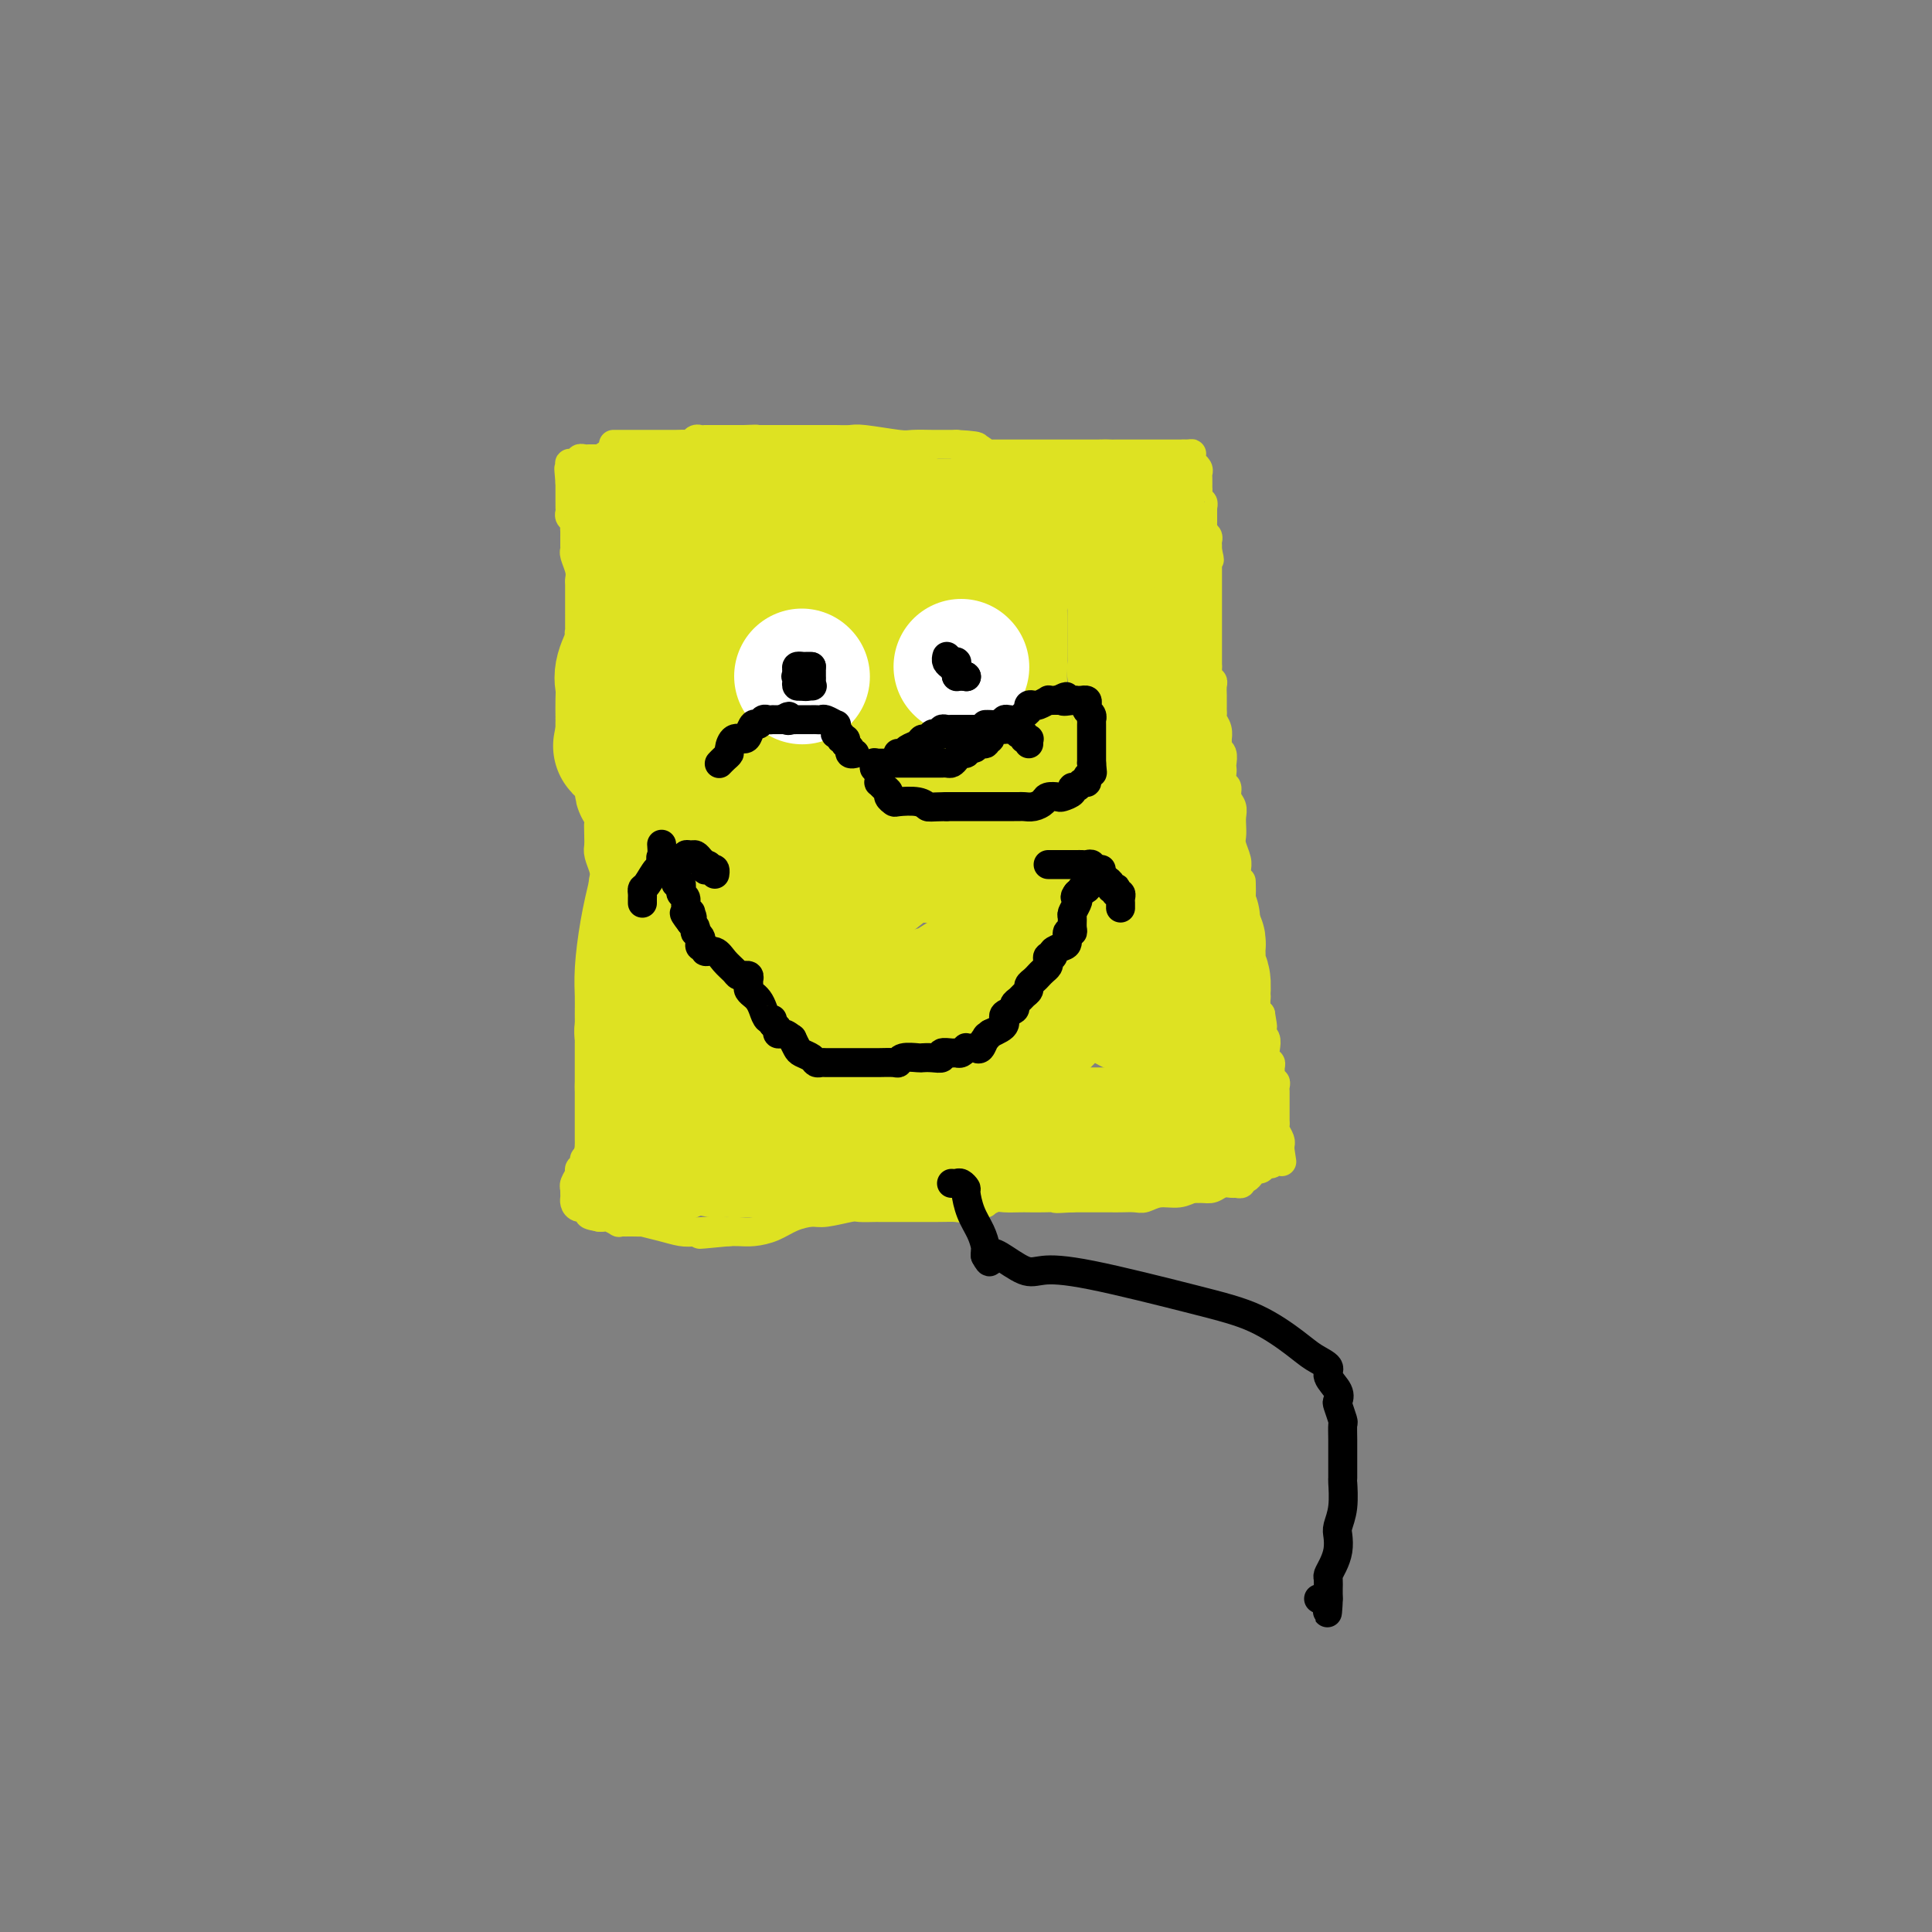 <svg viewBox='0 0 400 400' version='1.1' xmlns='http://www.w3.org/2000/svg' xmlns:xlink='http://www.w3.org/1999/xlink'><rect x="0" y="0" width="400" height="400" fill="#808080" stroke="none"/><g fill='none' stroke='#DEE222' stroke-width='6' stroke-linecap='round' stroke-linejoin='round'><path d='M127,92c0.514,-0.000 1.028,-0.000 2,0c0.972,0.000 2.404,0.000 3,0c0.596,-0.000 0.358,-0.000 1,0c0.642,0.000 2.164,0.000 3,0c0.836,-0.000 0.987,-0.000 1,0c0.013,0.000 -0.113,0.001 0,0c0.113,-0.001 0.464,-0.004 1,0c0.536,0.004 1.257,0.015 2,0c0.743,-0.015 1.510,-0.057 2,0c0.490,0.057 0.705,0.211 1,0c0.295,-0.211 0.671,-0.789 1,-1c0.329,-0.211 0.612,-0.057 1,0c0.388,0.057 0.881,0.015 1,0c0.119,-0.015 -0.136,-0.004 0,0c0.136,0.004 0.663,0.001 1,0c0.337,-0.001 0.486,-0.000 1,0c0.514,0.000 1.395,0.000 2,0c0.605,-0.000 0.936,-0.000 1,0c0.064,0.000 -0.137,0.000 0,0c0.137,-0.000 0.614,-0.000 1,0c0.386,0.000 0.682,0.000 1,0c0.318,-0.000 0.659,-0.000 1,0'/><path d='M154,91c4.428,-0.155 2.000,-0.041 1,0c-1.000,0.041 -0.570,0.011 0,0c0.570,-0.011 1.279,-0.003 2,0c0.721,0.003 1.454,0.001 2,0c0.546,-0.001 0.907,-0.000 1,0c0.093,0.000 -0.081,0.000 0,0c0.081,-0.000 0.417,-0.000 1,0c0.583,0.000 1.413,0.000 2,0c0.587,-0.000 0.931,-0.000 1,0c0.069,0.000 -0.136,-0.000 0,0c0.136,0.000 0.614,0.000 1,0c0.386,-0.000 0.681,-0.000 1,0c0.319,0.000 0.662,0.000 1,0c0.338,-0.000 0.670,-0.000 1,0c0.330,0.000 0.659,0.000 1,0c0.341,-0.000 0.695,-0.001 1,0c0.305,0.001 0.561,0.004 1,0c0.439,-0.004 1.060,-0.015 2,0c0.940,0.015 2.200,0.057 3,0c0.800,-0.057 1.142,-0.211 3,0c1.858,0.211 5.233,0.789 7,1c1.767,0.211 1.926,0.057 3,0c1.074,-0.057 3.064,-0.015 4,0c0.936,0.015 0.818,0.004 1,0c0.182,-0.004 0.664,-0.001 1,0c0.336,0.001 0.524,0.000 1,0c0.476,-0.000 1.238,-0.000 2,0'/><path d='M198,92c7.273,0.381 3.454,0.833 2,1c-1.454,0.167 -0.543,0.048 0,0c0.543,-0.048 0.719,-0.027 1,0c0.281,0.027 0.667,0.060 1,0c0.333,-0.060 0.614,-0.212 1,0c0.386,0.212 0.877,0.789 1,1c0.123,0.211 -0.121,0.057 0,0c0.121,-0.057 0.606,-0.015 1,0c0.394,0.015 0.697,0.004 1,0c0.303,-0.004 0.606,-0.001 1,0c0.394,0.001 0.878,0.000 1,0c0.122,-0.000 -0.118,-0.000 0,0c0.118,0.000 0.594,0.000 1,0c0.406,-0.000 0.743,-0.000 1,0c0.257,0.000 0.436,0.000 1,0c0.564,-0.000 1.513,-0.000 2,0c0.487,0.000 0.512,0.000 1,0c0.488,-0.000 1.440,-0.000 2,0c0.560,0.000 0.727,0.000 1,0c0.273,-0.000 0.652,-0.000 1,0c0.348,0.000 0.666,0.000 1,0c0.334,-0.000 0.684,-0.000 1,0c0.316,0.000 0.599,0.000 1,0c0.401,-0.000 0.919,-0.000 1,0c0.081,0.000 -0.277,0.000 0,0c0.277,-0.000 1.188,-0.000 2,0c0.812,0.000 1.526,0.000 2,0c0.474,-0.000 0.707,-0.000 1,0c0.293,0.000 0.647,0.000 1,0'/><path d='M228,94c4.825,0.309 1.888,0.083 1,0c-0.888,-0.083 0.272,-0.022 1,0c0.728,0.022 1.022,0.006 1,0c-0.022,-0.006 -0.361,-0.002 0,0c0.361,0.002 1.420,0.000 2,0c0.580,-0.000 0.680,-0.000 1,0c0.320,0.000 0.859,0.000 1,0c0.141,-0.000 -0.117,-0.000 0,0c0.117,0.000 0.610,0.000 1,0c0.390,-0.000 0.678,-0.000 1,0c0.322,0.000 0.678,0.000 1,0c0.322,-0.000 0.611,-0.000 1,0c0.389,0.000 0.877,0.000 1,0c0.123,-0.000 -0.121,-0.000 0,0c0.121,0.000 0.606,0.000 1,0c0.394,-0.000 0.697,-0.000 1,0c0.303,0.000 0.607,0.000 1,0c0.393,-0.000 0.875,-0.000 1,0c0.125,0.000 -0.107,0.000 0,0c0.107,-0.000 0.554,-0.000 1,0'/><path d='M245,94c2.874,-0.044 1.558,-0.152 1,0c-0.558,0.152 -0.360,0.566 0,1c0.360,0.434 0.881,0.889 1,1c0.119,0.111 -0.164,-0.120 0,0c0.164,0.120 0.776,0.592 1,1c0.224,0.408 0.060,0.752 0,1c-0.060,0.248 -0.017,0.400 0,1c0.017,0.600 0.008,1.648 0,2c-0.008,0.352 -0.016,0.008 0,0c0.016,-0.008 0.057,0.322 0,1c-0.057,0.678 -0.211,1.705 0,2c0.211,0.295 0.789,-0.143 1,0c0.211,0.143 0.057,0.865 0,1c-0.057,0.135 -0.015,-0.319 0,0c0.015,0.319 0.003,1.409 0,2c-0.003,0.591 0.003,0.683 0,1c-0.003,0.317 -0.015,0.858 0,1c0.015,0.142 0.057,-0.117 0,0c-0.057,0.117 -0.211,0.609 0,1c0.211,0.391 0.789,0.679 1,1c0.211,0.321 0.057,0.674 0,1c-0.057,0.326 -0.015,0.626 0,1c0.015,0.374 0.004,0.821 0,1c-0.004,0.179 -0.002,0.089 0,0'/><path d='M250,114c0.774,3.271 0.207,1.450 0,1c-0.207,-0.450 -0.056,0.471 0,1c0.056,0.529 0.015,0.667 0,1c-0.015,0.333 -0.004,0.863 0,1c0.004,0.137 0.001,-0.118 0,0c-0.001,0.118 -0.000,0.609 0,1c0.000,0.391 0.000,0.682 0,1c-0.000,0.318 -0.000,0.663 0,1c0.000,0.337 0.000,0.667 0,1c-0.000,0.333 -0.000,0.667 0,1c0.000,0.333 0.000,0.663 0,1c-0.000,0.337 -0.000,0.682 0,1c0.000,0.318 0.000,0.610 0,1c-0.000,0.390 -0.000,0.878 0,1c0.000,0.122 0.000,-0.121 0,0c-0.000,0.121 -0.000,0.606 0,1c0.000,0.394 0.000,0.697 0,1c-0.000,0.303 -0.000,0.606 0,1c0.000,0.394 0.000,0.879 0,1c-0.000,0.121 -0.000,-0.123 0,0c0.000,0.123 0.000,0.611 0,1c-0.000,0.389 -0.000,0.677 0,1c0.000,0.323 0.000,0.680 0,1c-0.000,0.320 -0.000,0.601 0,1c0.000,0.399 -0.000,0.915 0,1c0.000,0.085 0.000,-0.261 0,0c0.000,0.261 0.000,1.131 0,2'/><path d='M250,138c0.016,3.893 0.057,1.624 0,1c-0.057,-0.624 -0.211,0.397 0,1c0.211,0.603 0.789,0.788 1,1c0.211,0.212 0.057,0.452 0,1c-0.057,0.548 -0.015,1.404 0,2c0.015,0.596 0.004,0.933 0,1c-0.004,0.067 -0.002,-0.138 0,0c0.002,0.138 0.004,0.617 0,1c-0.004,0.383 -0.015,0.671 0,1c0.015,0.329 0.057,0.700 0,1c-0.057,0.300 -0.211,0.528 0,1c0.211,0.472 0.788,1.187 1,2c0.212,0.813 0.061,1.722 0,2c-0.061,0.278 -0.030,-0.077 0,0c0.030,0.077 0.061,0.584 0,1c-0.061,0.416 -0.212,0.740 0,1c0.212,0.260 0.788,0.455 1,1c0.212,0.545 0.061,1.441 0,2c-0.061,0.559 -0.031,0.783 0,1c0.031,0.217 0.065,0.428 0,1c-0.065,0.572 -0.228,1.504 0,2c0.228,0.496 0.846,0.555 1,1c0.154,0.445 -0.154,1.274 0,2c0.154,0.726 0.772,1.348 1,2c0.228,0.652 0.065,1.333 0,2c-0.065,0.667 -0.031,1.319 0,2c0.031,0.681 0.061,1.390 0,2c-0.061,0.610 -0.212,1.122 0,2c0.212,0.878 0.788,2.121 1,3c0.212,0.879 0.061,1.394 0,2c-0.061,0.606 -0.030,1.303 0,2'/><path d='M256,182c1.155,6.981 1.041,2.434 1,1c-0.041,-1.434 -0.011,0.246 0,1c0.011,0.754 0.003,0.583 0,1c-0.003,0.417 -0.001,1.421 0,2c0.001,0.579 0.000,0.732 0,1c-0.000,0.268 0.000,0.649 0,1c-0.000,0.351 -0.001,0.670 0,1c0.001,0.330 0.004,0.669 0,1c-0.004,0.331 -0.015,0.653 0,1c0.015,0.347 0.057,0.719 0,1c-0.057,0.281 -0.211,0.469 0,1c0.211,0.531 0.788,1.403 1,2c0.212,0.597 0.061,0.919 0,1c-0.061,0.081 -0.030,-0.081 0,0c0.030,0.081 0.061,0.403 0,1c-0.061,0.597 -0.212,1.469 0,2c0.212,0.531 0.788,0.720 1,1c0.212,0.280 0.061,0.653 0,1c-0.061,0.347 -0.030,0.670 0,1c0.030,0.330 0.061,0.666 0,1c-0.061,0.334 -0.213,0.667 0,1c0.213,0.333 0.792,0.667 1,1c0.208,0.333 0.045,0.667 0,1c-0.045,0.333 0.026,0.667 0,1c-0.026,0.333 -0.150,0.667 0,1c0.150,0.333 0.575,0.667 1,1'/><path d='M261,210c0.775,4.510 0.211,1.785 0,1c-0.211,-0.785 -0.070,0.370 0,1c0.070,0.630 0.070,0.736 0,1c-0.070,0.264 -0.211,0.687 0,1c0.211,0.313 0.774,0.517 1,1c0.226,0.483 0.113,1.246 0,2c-0.113,0.754 -0.228,1.498 0,2c0.228,0.502 0.797,0.761 1,1c0.203,0.239 0.040,0.459 0,1c-0.040,0.541 0.042,1.402 0,2c-0.042,0.598 -0.207,0.934 0,1c0.207,0.066 0.788,-0.136 1,0c0.212,0.136 0.057,0.610 0,1c-0.057,0.390 -0.015,0.695 0,1c0.015,0.305 0.004,0.610 0,1c-0.004,0.390 -0.001,0.864 0,1c0.001,0.136 0.001,-0.065 0,0c-0.001,0.065 -0.001,0.398 0,1c0.001,0.602 0.004,1.474 0,2c-0.004,0.526 -0.015,0.705 0,1c0.015,0.295 0.057,0.705 0,1c-0.057,0.295 -0.211,0.474 0,1c0.211,0.526 0.789,1.399 1,2c0.211,0.601 0.057,0.931 0,1c-0.057,0.069 -0.016,-0.123 0,0c0.016,0.123 0.008,0.562 0,1'/><path d='M265,238c0.667,4.515 0.333,1.802 0,1c-0.333,-0.802 -0.667,0.306 -1,1c-0.333,0.694 -0.667,0.973 -1,1c-0.333,0.027 -0.666,-0.199 -1,0c-0.334,0.199 -0.667,0.824 -1,1c-0.333,0.176 -0.664,-0.098 -1,0c-0.336,0.098 -0.678,0.566 -1,1c-0.322,0.434 -0.625,0.834 -1,1c-0.375,0.166 -0.821,0.097 -1,0c-0.179,-0.097 -0.093,-0.223 0,0c0.093,0.223 0.191,0.796 0,1c-0.191,0.204 -0.670,0.041 -1,0c-0.330,-0.041 -0.511,0.040 -1,0c-0.489,-0.040 -1.288,-0.203 -2,0c-0.712,0.203 -1.338,0.771 -2,1c-0.662,0.229 -1.361,0.118 -2,0c-0.639,-0.118 -1.220,-0.242 -2,0c-0.780,0.242 -1.760,0.849 -3,1c-1.240,0.151 -2.741,-0.156 -4,0c-1.259,0.156 -2.276,0.774 -3,1c-0.724,0.226 -1.154,0.061 -2,0c-0.846,-0.061 -2.107,-0.016 -3,0c-0.893,0.016 -1.419,0.004 -2,0c-0.581,-0.004 -1.216,-0.001 -2,0c-0.784,0.001 -1.718,0.000 -2,0c-0.282,-0.000 0.089,-0.000 0,0c-0.089,0.000 -0.639,0.000 -1,0c-0.361,-0.000 -0.532,-0.000 -1,0c-0.468,0.000 -1.234,0.000 -2,0'/><path d='M222,248c-5.027,0.309 -3.094,0.083 -3,0c0.094,-0.083 -1.651,-0.023 -3,0c-1.349,0.023 -2.303,0.010 -3,0c-0.697,-0.010 -1.138,-0.016 -2,0c-0.862,0.016 -2.144,0.056 -3,0c-0.856,-0.056 -1.284,-0.207 -2,0c-0.716,0.207 -1.719,0.774 -2,1c-0.281,0.226 0.161,0.113 0,0c-0.161,-0.113 -0.926,-0.226 -2,0c-1.074,0.226 -2.458,0.793 -3,1c-0.542,0.207 -0.243,0.056 -1,0c-0.757,-0.056 -2.570,-0.015 -4,0c-1.430,0.015 -2.477,0.004 -3,0c-0.523,-0.004 -0.520,-0.001 -1,0c-0.480,0.001 -1.442,0.000 -2,0c-0.558,-0.000 -0.713,-0.000 -1,0c-0.287,0.000 -0.705,-0.000 -1,0c-0.295,0.000 -0.468,0.000 -1,0c-0.532,-0.000 -1.424,-0.001 -2,0c-0.576,0.001 -0.836,0.004 -1,0c-0.164,-0.004 -0.230,-0.016 -1,0c-0.770,0.016 -2.243,0.059 -3,0c-0.757,-0.059 -0.799,-0.219 -2,0c-1.201,0.219 -3.560,0.819 -5,1c-1.440,0.181 -1.961,-0.057 -3,0c-1.039,0.057 -2.598,0.407 -4,1c-1.402,0.593 -2.649,1.427 -4,2c-1.351,0.573 -2.805,0.886 -4,1c-1.195,0.114 -2.129,0.031 -3,0c-0.871,-0.031 -1.677,-0.009 -2,0c-0.323,0.009 -0.161,0.004 0,0'/><path d='M151,255c-11.246,1.086 -3.862,0.301 -2,0c1.862,-0.301 -1.797,-0.119 -4,0c-2.203,0.119 -2.951,0.176 -4,0c-1.049,-0.176 -2.400,-0.583 -4,-1c-1.600,-0.417 -3.451,-0.844 -4,-1c-0.549,-0.156 0.202,-0.042 0,0c-0.202,0.042 -1.359,0.012 -2,0c-0.641,-0.012 -0.767,-0.007 -1,0c-0.233,0.007 -0.573,0.016 -1,0c-0.427,-0.016 -0.940,-0.057 -1,0c-0.060,0.057 0.335,0.211 0,0c-0.335,-0.211 -1.398,-0.788 -2,-1c-0.602,-0.212 -0.743,-0.061 -1,0c-0.257,0.061 -0.628,0.030 -1,0'/><path d='M124,252c-4.125,-0.708 -0.937,-0.977 0,-1c0.937,-0.023 -0.376,0.201 -1,0c-0.624,-0.201 -0.560,-0.827 -1,-1c-0.440,-0.173 -1.386,0.107 -2,0c-0.614,-0.107 -0.896,-0.603 -1,-1c-0.104,-0.397 -0.029,-0.697 0,-1c0.029,-0.303 0.012,-0.610 0,-1c-0.012,-0.390 -0.018,-0.864 0,-1c0.018,-0.136 0.061,0.066 0,0c-0.061,-0.066 -0.227,-0.399 0,-1c0.227,-0.601 0.848,-1.469 1,-2c0.152,-0.531 -0.166,-0.725 0,-1c0.166,-0.275 0.814,-0.632 1,-1c0.186,-0.368 -0.090,-0.746 0,-1c0.090,-0.254 0.546,-0.382 1,-1c0.454,-0.618 0.906,-1.725 1,-2c0.094,-0.275 -0.171,0.281 0,0c0.171,-0.281 0.778,-1.399 1,-2c0.222,-0.601 0.060,-0.686 0,-1c-0.060,-0.314 -0.017,-0.857 0,-1c0.017,-0.143 0.008,0.112 0,0c-0.008,-0.112 -0.016,-0.593 0,-1c0.016,-0.407 0.057,-0.742 0,-1c-0.057,-0.258 -0.211,-0.440 0,-1c0.211,-0.560 0.788,-1.497 1,-2c0.212,-0.503 0.061,-0.572 0,-1c-0.061,-0.428 -0.030,-1.214 0,-2'/><path d='M125,225c0.868,-3.423 0.036,-1.482 0,-1c-0.036,0.482 0.722,-0.496 1,-1c0.278,-0.504 0.074,-0.533 0,-1c-0.074,-0.467 -0.020,-1.372 0,-2c0.020,-0.628 0.005,-0.981 0,-1c-0.005,-0.019 -0.001,0.294 0,0c0.001,-0.294 0.000,-1.196 0,-2c-0.000,-0.804 -0.000,-1.510 0,-2c0.000,-0.490 0.000,-0.765 0,-1c-0.000,-0.235 -0.000,-0.430 0,-1c0.000,-0.570 0.000,-1.514 0,-2c-0.000,-0.486 -0.000,-0.515 0,-1c0.000,-0.485 0.000,-1.425 0,-2c-0.000,-0.575 -0.000,-0.785 0,-1c0.000,-0.215 -0.000,-0.437 0,-1c0.000,-0.563 0.000,-1.468 0,-2c-0.000,-0.532 -0.000,-0.692 0,-1c0.000,-0.308 0.000,-0.764 0,-1c-0.000,-0.236 -0.000,-0.251 0,-1c0.000,-0.749 0.000,-2.232 0,-3c-0.000,-0.768 -0.000,-0.820 0,-1c0.000,-0.180 0.001,-0.487 0,-1c-0.001,-0.513 -0.004,-1.233 0,-2c0.004,-0.767 0.015,-1.581 0,-2c-0.015,-0.419 -0.056,-0.443 0,-1c0.056,-0.557 0.207,-1.647 0,-3c-0.207,-1.353 -0.774,-2.967 -1,-4c-0.226,-1.033 -0.112,-1.483 0,-2c0.112,-0.517 0.223,-1.101 0,-2c-0.223,-0.899 -0.778,-2.114 -1,-3c-0.222,-0.886 -0.111,-1.443 0,-2'/><path d='M124,175c-0.155,-7.854 -0.041,-2.490 0,-1c0.041,1.490 0.011,-0.894 0,-2c-0.011,-1.106 -0.002,-0.933 0,-1c0.002,-0.067 -0.003,-0.375 0,-1c0.003,-0.625 0.015,-1.566 0,-2c-0.015,-0.434 -0.055,-0.360 0,-1c0.055,-0.640 0.207,-1.993 0,-3c-0.207,-1.007 -0.773,-1.669 -1,-2c-0.227,-0.331 -0.113,-0.331 0,-1c0.113,-0.669 0.226,-2.007 0,-3c-0.226,-0.993 -0.793,-1.642 -1,-2c-0.207,-0.358 -0.056,-0.424 0,-1c0.056,-0.576 0.015,-1.660 0,-2c-0.015,-0.340 -0.004,0.065 0,0c0.004,-0.065 0.001,-0.598 0,-1c-0.001,-0.402 -0.000,-0.671 0,-1c0.000,-0.329 0.000,-0.718 0,-1c-0.000,-0.282 -0.000,-0.457 0,-1c0.000,-0.543 0.000,-1.455 0,-2c-0.000,-0.545 -0.000,-0.723 0,-1c0.000,-0.277 0.000,-0.651 0,-1c-0.000,-0.349 -0.000,-0.671 0,-1c0.000,-0.329 0.001,-0.666 0,-1c-0.001,-0.334 -0.004,-0.666 0,-1c0.004,-0.334 0.015,-0.672 0,-1c-0.015,-0.328 -0.057,-0.647 0,-1c0.057,-0.353 0.211,-0.741 0,-1c-0.211,-0.259 -0.789,-0.389 -1,-1c-0.211,-0.611 -0.057,-1.703 0,-2c0.057,-0.297 0.016,0.201 0,0c-0.016,-0.201 -0.008,-1.100 0,-2'/><path d='M121,134c-0.480,-6.525 -0.181,-2.339 0,-1c0.181,1.339 0.245,-0.169 0,-1c-0.245,-0.831 -0.798,-0.983 -1,-1c-0.202,-0.017 -0.054,0.102 0,0c0.054,-0.102 0.015,-0.426 0,-1c-0.015,-0.574 -0.004,-1.399 0,-2c0.004,-0.601 0.001,-0.977 0,-1c-0.001,-0.023 -0.001,0.307 0,0c0.001,-0.307 0.001,-1.250 0,-2c-0.001,-0.750 -0.004,-1.307 0,-2c0.004,-0.693 0.015,-1.520 0,-2c-0.015,-0.480 -0.057,-0.611 0,-1c0.057,-0.389 0.211,-1.034 0,-2c-0.211,-0.966 -0.789,-2.251 -1,-3c-0.211,-0.749 -0.057,-0.960 0,-1c0.057,-0.040 0.015,0.091 0,0c-0.015,-0.091 -0.003,-0.406 0,-1c0.003,-0.594 -0.003,-1.469 0,-2c0.003,-0.531 0.015,-0.720 0,-1c-0.015,-0.280 -0.057,-0.652 0,-1c0.057,-0.348 0.211,-0.671 0,-1c-0.211,-0.329 -0.789,-0.664 -1,-1c-0.211,-0.336 -0.057,-0.672 0,-1c0.057,-0.328 0.015,-0.647 0,-1c-0.015,-0.353 -0.004,-0.738 0,-1c0.004,-0.262 0.001,-0.400 0,-1c-0.001,-0.600 -0.000,-1.662 0,-2c0.000,-0.338 0.000,0.046 0,0c-0.000,-0.046 -0.000,-0.523 0,-1'/><path d='M118,100c-0.464,-5.438 -0.125,-2.031 0,-1c0.125,1.031 0.036,-0.312 0,-1c-0.036,-0.688 -0.020,-0.719 0,-1c0.020,-0.281 0.043,-0.811 0,-1c-0.043,-0.189 -0.152,-0.037 0,0c0.152,0.037 0.564,-0.043 1,0c0.436,0.043 0.895,0.208 1,0c0.105,-0.208 -0.143,-0.788 0,-1c0.143,-0.212 0.678,-0.057 1,0c0.322,0.057 0.433,0.015 1,0c0.567,-0.015 1.591,-0.004 2,0c0.409,0.004 0.205,0.002 0,0'/><path d='M124,95c0.952,-0.226 1.333,-0.792 2,-1c0.667,-0.208 1.619,-0.060 2,0c0.381,0.060 0.190,0.030 0,0'/></g>
<g fill='none' stroke='#DEE222' stroke-width='28' stroke-linecap='round' stroke-linejoin='round'><path d='M167,141c-0.460,-0.166 -0.920,-0.333 -1,0c-0.080,0.333 0.221,1.165 0,3c-0.221,1.835 -0.962,4.674 -2,8c-1.038,3.326 -2.373,7.140 -4,12c-1.627,4.860 -3.547,10.766 -5,16c-1.453,5.234 -2.440,9.797 -3,14c-0.560,4.203 -0.693,8.048 -1,11c-0.307,2.952 -0.788,5.012 -1,7c-0.212,1.988 -0.157,3.906 0,5c0.157,1.094 0.415,1.365 1,2c0.585,0.635 1.497,1.636 2,2c0.503,0.364 0.596,0.092 1,0c0.404,-0.092 1.120,-0.005 2,0c0.880,0.005 1.924,-0.072 3,0c1.076,0.072 2.183,0.294 3,0c0.817,-0.294 1.343,-1.102 2,-2c0.657,-0.898 1.444,-1.885 2,-3c0.556,-1.115 0.881,-2.359 2,-4c1.119,-1.641 3.031,-3.680 4,-6c0.969,-2.320 0.994,-4.923 1,-7c0.006,-2.077 -0.007,-3.629 0,-6c0.007,-2.371 0.034,-5.561 0,-8c-0.034,-2.439 -0.128,-4.126 -1,-6c-0.872,-1.874 -2.522,-3.935 -4,-6c-1.478,-2.065 -2.782,-4.133 -4,-6c-1.218,-1.867 -2.348,-3.533 -4,-5c-1.652,-1.467 -3.826,-2.733 -6,-4'/><path d='M154,158c-1.906,-1.618 -1.672,-1.164 -2,-1c-0.328,0.164 -1.217,0.037 -2,0c-0.783,-0.037 -1.459,0.017 -2,0c-0.541,-0.017 -0.946,-0.104 -2,1c-1.054,1.104 -2.755,3.400 -4,6c-1.245,2.600 -2.032,5.503 -3,9c-0.968,3.497 -2.116,7.587 -3,11c-0.884,3.413 -1.505,6.151 -2,9c-0.495,2.849 -0.866,5.811 -1,8c-0.134,2.189 -0.033,3.606 0,5c0.033,1.394 -0.001,2.766 0,4c0.001,1.234 0.039,2.329 0,3c-0.039,0.671 -0.155,0.918 0,1c0.155,0.082 0.580,-0.003 1,0c0.420,0.003 0.833,0.092 1,0c0.167,-0.092 0.086,-0.365 0,-1c-0.086,-0.635 -0.177,-1.633 0,-2c0.177,-0.367 0.622,-0.105 1,0c0.378,0.105 0.689,0.052 1,0'/><path d='M137,211c0.631,-0.174 0.208,0.392 0,1c-0.208,0.608 -0.200,1.257 0,2c0.200,0.743 0.593,1.579 1,2c0.407,0.421 0.827,0.427 1,1c0.173,0.573 0.099,1.711 0,2c-0.099,0.289 -0.223,-0.273 0,0c0.223,0.273 0.792,1.379 1,2c0.208,0.621 0.056,0.757 0,1c-0.056,0.243 -0.015,0.594 0,1c0.015,0.406 0.004,0.867 0,1c-0.004,0.133 -0.001,-0.063 0,0c0.001,0.063 0.000,0.384 0,1c-0.000,0.616 -0.000,1.527 0,2c0.000,0.473 0.000,0.509 0,1c-0.000,0.491 -0.000,1.437 0,2c0.000,0.563 0.000,0.742 0,1c-0.000,0.258 -0.000,0.594 0,1c0.000,0.406 0.001,0.882 0,1c-0.001,0.118 -0.003,-0.123 0,0c0.003,0.123 0.011,0.610 0,1c-0.011,0.390 -0.041,0.682 0,1c0.041,0.318 0.155,0.662 0,1c-0.155,0.338 -0.577,0.669 -1,1'/><path d='M139,237c0.353,3.973 0.235,0.907 0,0c-0.235,-0.907 -0.588,0.345 -1,1c-0.412,0.655 -0.884,0.712 -1,1c-0.116,0.288 0.123,0.809 0,1c-0.123,0.191 -0.607,0.054 -1,0c-0.393,-0.054 -0.693,-0.025 -1,0c-0.307,0.025 -0.621,0.045 -1,0c-0.379,-0.045 -0.823,-0.156 -1,0c-0.177,0.156 -0.089,0.578 0,1'/><path d='M133,241c-0.928,0.420 -0.249,-0.532 0,-1c0.249,-0.468 0.067,-0.454 0,-1c-0.067,-0.546 -0.018,-1.652 0,-2c0.018,-0.348 0.005,0.060 0,0c-0.005,-0.060 -0.001,-0.590 0,-1c0.001,-0.410 0.000,-0.702 0,-1c-0.000,-0.298 -0.000,-0.604 0,-1c0.000,-0.396 0.000,-0.883 0,-1c-0.000,-0.117 -0.000,0.136 0,0c0.000,-0.136 0.000,-0.663 0,-1c-0.000,-0.337 -0.000,-0.486 0,-1c0.000,-0.514 0.000,-1.395 0,-2c-0.000,-0.605 -0.000,-0.936 0,-1c0.000,-0.064 0.000,0.137 0,0c-0.000,-0.137 -0.000,-0.614 0,-1c0.000,-0.386 0.000,-0.682 0,-1c-0.000,-0.318 -0.000,-0.659 0,-1'/><path d='M133,225c-0.000,-2.655 -0.000,-1.294 0,-1c0.000,0.294 0.000,-0.481 0,-1c-0.000,-0.519 -0.000,-0.783 0,-1c0.000,-0.217 0.000,-0.387 0,-1c-0.000,-0.613 -0.000,-1.670 0,-2c0.000,-0.330 0.000,0.065 0,0c-0.000,-0.065 -0.000,-0.591 0,-1c0.000,-0.409 0.000,-0.701 0,-1c-0.000,-0.299 -0.001,-0.605 0,-1c0.001,-0.395 0.003,-0.878 0,-1c-0.003,-0.122 -0.012,0.117 0,0c0.012,-0.117 0.045,-0.590 0,-1c-0.045,-0.410 -0.167,-0.757 0,-1c0.167,-0.243 0.625,-0.382 1,0c0.375,0.382 0.667,1.285 1,2c0.333,0.715 0.706,1.242 1,2c0.294,0.758 0.509,1.747 1,3c0.491,1.253 1.260,2.769 2,4c0.740,1.231 1.453,2.175 2,3c0.547,0.825 0.930,1.530 1,2c0.070,0.470 -0.174,0.703 0,1c0.174,0.297 0.764,0.656 1,1c0.236,0.344 0.118,0.672 0,1'/><path d='M143,232c1.726,3.057 1.040,1.201 1,1c-0.040,-0.201 0.567,1.253 1,2c0.433,0.747 0.693,0.789 1,1c0.307,0.211 0.661,0.593 1,1c0.339,0.407 0.664,0.841 1,1c0.336,0.159 0.684,0.043 1,0c0.316,-0.043 0.599,-0.011 1,0c0.401,0.011 0.920,0.003 1,0c0.080,-0.003 -0.278,-0.001 0,0c0.278,0.001 1.191,-0.000 2,0c0.809,0.000 1.513,0.001 2,0c0.487,-0.001 0.756,-0.004 1,0c0.244,0.004 0.465,0.015 1,0c0.535,-0.015 1.386,-0.057 2,0c0.614,0.057 0.991,0.211 1,0c0.009,-0.211 -0.352,-0.789 0,-1c0.352,-0.211 1.415,-0.056 2,0c0.585,0.056 0.690,0.012 1,0c0.310,-0.012 0.825,0.007 1,0c0.175,-0.007 0.009,-0.040 0,0c-0.009,0.040 0.139,0.154 1,0c0.861,-0.154 2.435,-0.577 3,-1c0.565,-0.423 0.121,-0.845 1,-1c0.879,-0.155 3.081,-0.041 4,0c0.919,0.041 0.555,0.011 1,0c0.445,-0.011 1.699,-0.003 3,0c1.301,0.003 2.651,0.002 4,0'/><path d='M181,235c5.140,-0.464 2.492,-0.124 2,0c-0.492,0.124 1.174,0.033 2,0c0.826,-0.033 0.811,-0.009 1,0c0.189,0.009 0.582,0.002 1,0c0.418,-0.002 0.860,-0.001 2,0c1.140,0.001 2.978,0.000 4,0c1.022,-0.000 1.229,-0.000 2,0c0.771,0.000 2.105,0.000 3,0c0.895,-0.000 1.350,-0.000 2,0c0.650,0.000 1.497,0.000 2,0c0.503,-0.000 0.664,-0.000 1,0c0.336,0.000 0.848,0.000 1,0c0.152,-0.000 -0.055,-0.000 0,0c0.055,0.000 0.372,0.000 1,0c0.628,-0.000 1.568,-0.000 2,0c0.432,0.000 0.357,0.000 1,0c0.643,-0.000 2.003,-0.000 3,0c0.997,0.000 1.631,0.000 2,0c0.369,-0.000 0.473,-0.000 1,0c0.527,0.000 1.478,0.000 2,0c0.522,-0.000 0.615,-0.000 1,0c0.385,0.000 1.063,0.000 2,0c0.937,-0.000 2.135,-0.000 3,0c0.865,0.000 1.398,0.000 2,0c0.602,0.000 1.275,0.000 2,0c0.725,0.000 1.504,0.000 2,0c0.496,0.000 0.710,0.000 1,0c0.290,0.000 0.655,0.000 1,0c0.345,0.000 0.670,0.000 1,0c0.330,0.000 0.665,0.000 1,0'/><path d='M232,235c8.025,0.000 2.588,0.000 1,0c-1.588,-0.000 0.674,-0.000 2,0c1.326,0.000 1.717,0.000 2,0c0.283,-0.000 0.457,-0.000 1,0c0.543,0.000 1.456,0.000 2,0c0.544,-0.000 0.719,-0.000 1,0c0.281,0.000 0.667,0.000 1,0c0.333,-0.000 0.614,-0.000 1,0c0.386,0.000 0.877,0.000 1,0c0.123,-0.000 -0.121,-0.000 0,0c0.121,0.000 0.607,0.001 1,0c0.393,-0.001 0.694,-0.003 1,0c0.306,0.003 0.618,0.011 1,0c0.382,-0.011 0.834,-0.041 1,0c0.166,0.041 0.048,0.155 0,0c-0.048,-0.155 -0.024,-0.577 0,-1'/><path d='M248,234c2.702,-0.424 1.456,-0.984 1,-1c-0.456,-0.016 -0.122,0.512 0,0c0.122,-0.512 0.033,-2.063 0,-3c-0.033,-0.937 -0.009,-1.258 0,-2c0.009,-0.742 0.002,-1.903 0,-3c-0.002,-1.097 -0.001,-2.129 0,-3c0.001,-0.871 0.000,-1.581 0,-2c-0.000,-0.419 -0.000,-0.546 0,-1c0.000,-0.454 0.000,-1.235 0,-2c-0.000,-0.765 -0.000,-1.515 0,-2c0.000,-0.485 0.000,-0.703 0,-1c-0.000,-0.297 -0.000,-0.671 0,-1c0.000,-0.329 0.000,-0.613 0,-1c-0.000,-0.387 -0.000,-0.876 0,-1c0.000,-0.124 0.000,0.116 0,0c-0.000,-0.116 -0.000,-0.588 0,-1c0.000,-0.412 0.001,-0.762 0,-1c-0.001,-0.238 -0.004,-0.362 0,-1c0.004,-0.638 0.015,-1.788 0,-2c-0.015,-0.212 -0.057,0.514 0,0c0.057,-0.514 0.211,-2.266 0,-3c-0.211,-0.734 -0.789,-0.448 -1,-1c-0.211,-0.552 -0.056,-1.941 0,-3c0.056,-1.059 0.012,-1.789 0,-2c-0.012,-0.211 0.007,0.098 0,0c-0.007,-0.098 -0.040,-0.603 0,-1c0.040,-0.397 0.154,-0.685 0,-1c-0.154,-0.315 -0.577,-0.658 -1,-1'/><path d='M247,194c-0.172,-6.444 -0.102,-2.554 0,-1c0.102,1.554 0.238,0.771 0,0c-0.238,-0.771 -0.848,-1.530 -1,-2c-0.152,-0.470 0.156,-0.651 0,-1c-0.156,-0.349 -0.774,-0.867 -1,-1c-0.226,-0.133 -0.060,0.118 0,0c0.060,-0.118 0.012,-0.607 0,-1c-0.012,-0.393 0.011,-0.691 0,-1c-0.011,-0.309 -0.054,-0.630 0,-1c0.054,-0.370 0.207,-0.789 0,-1c-0.207,-0.211 -0.773,-0.213 -1,-1c-0.227,-0.787 -0.115,-2.357 0,-3c0.115,-0.643 0.233,-0.359 0,-1c-0.233,-0.641 -0.818,-2.209 -1,-3c-0.182,-0.791 0.040,-0.806 0,-2c-0.040,-1.194 -0.340,-3.566 -1,-5c-0.660,-1.434 -1.680,-1.931 -2,-3c-0.320,-1.069 0.058,-2.710 0,-4c-0.058,-1.290 -0.554,-2.228 -1,-3c-0.446,-0.772 -0.841,-1.376 -1,-2c-0.159,-0.624 -0.081,-1.266 0,-2c0.081,-0.734 0.165,-1.559 0,-2c-0.165,-0.441 -0.580,-0.500 -1,-1c-0.420,-0.500 -0.845,-1.443 -1,-2c-0.155,-0.557 -0.042,-0.729 0,-1c0.042,-0.271 0.011,-0.640 0,-1c-0.011,-0.360 -0.003,-0.712 0,-1c0.003,-0.288 0.001,-0.511 0,-1c-0.001,-0.489 -0.000,-1.245 0,-2'/><path d='M236,145c-1.703,-7.467 -0.460,-1.636 0,0c0.460,1.636 0.137,-0.923 0,-2c-0.137,-1.077 -0.089,-0.674 0,-1c0.089,-0.326 0.220,-1.383 0,-2c-0.220,-0.617 -0.791,-0.793 -1,-1c-0.209,-0.207 -0.056,-0.445 0,-1c0.056,-0.555 0.015,-1.425 0,-2c-0.015,-0.575 -0.004,-0.853 0,-1c0.004,-0.147 0.001,-0.162 0,-1c-0.001,-0.838 -0.000,-2.500 0,-3c0.000,-0.500 0.000,0.160 0,0c-0.000,-0.160 -0.000,-1.142 0,-2c0.000,-0.858 0.000,-1.592 0,-2c-0.000,-0.408 -0.000,-0.488 0,-1c0.000,-0.512 0.000,-1.454 0,-2c-0.000,-0.546 -0.000,-0.695 0,-1c0.000,-0.305 0.000,-0.767 0,-1c-0.000,-0.233 -0.000,-0.237 0,-1c0.000,-0.763 0.000,-2.285 0,-3c-0.000,-0.715 -0.000,-0.624 0,-1c0.000,-0.376 0.000,-1.219 0,-2c-0.000,-0.781 -0.000,-1.501 0,-2c0.000,-0.499 0.000,-0.777 0,-1c-0.000,-0.223 -0.000,-0.390 0,-1c0.000,-0.610 0.000,-1.664 0,-2c-0.000,-0.336 -0.000,0.047 0,0c0.000,-0.047 0.000,-0.523 0,-1'/><path d='M235,108c-0.346,-5.724 -0.712,-1.534 -1,0c-0.288,1.534 -0.498,0.411 -1,0c-0.502,-0.411 -1.295,-0.110 -2,0c-0.705,0.110 -1.320,0.029 -2,0c-0.680,-0.029 -1.425,-0.008 -2,0c-0.575,0.008 -0.982,0.001 -1,0c-0.018,-0.001 0.352,0.002 0,0c-0.352,-0.002 -1.425,-0.010 -2,0c-0.575,0.010 -0.651,0.037 -1,0c-0.349,-0.037 -0.971,-0.137 -2,0c-1.029,0.137 -2.465,0.511 -3,1c-0.535,0.489 -0.171,1.093 -1,2c-0.829,0.907 -2.853,2.118 -4,3c-1.147,0.882 -1.418,1.436 -2,2c-0.582,0.564 -1.477,1.139 -2,2c-0.523,0.861 -0.676,2.008 -1,3c-0.324,0.992 -0.820,1.831 -1,3c-0.180,1.169 -0.046,2.670 0,4c0.046,1.330 0.002,2.491 0,4c-0.002,1.509 0.038,3.368 0,5c-0.038,1.632 -0.154,3.038 0,5c0.154,1.962 0.577,4.481 1,7'/><path d='M208,149c-0.269,5.444 -0.440,3.555 0,4c0.440,0.445 1.493,3.225 2,5c0.507,1.775 0.468,2.546 1,4c0.532,1.454 1.635,3.590 2,5c0.365,1.410 -0.008,2.095 0,3c0.008,0.905 0.399,2.030 1,3c0.601,0.970 1.414,1.785 2,3c0.586,1.215 0.945,2.831 1,4c0.055,1.169 -0.196,1.892 0,3c0.196,1.108 0.837,2.600 1,4c0.163,1.400 -0.153,2.707 0,4c0.153,1.293 0.774,2.572 1,4c0.226,1.428 0.058,3.004 0,4c-0.058,0.996 -0.007,1.412 0,2c0.007,0.588 -0.029,1.347 0,2c0.029,0.653 0.123,1.201 0,2c-0.123,0.799 -0.463,1.850 -1,3c-0.537,1.150 -1.273,2.398 -2,3c-0.727,0.602 -1.447,0.557 -2,1c-0.553,0.443 -0.938,1.372 -2,2c-1.062,0.628 -2.801,0.953 -4,1c-1.199,0.047 -1.859,-0.184 -3,0c-1.141,0.184 -2.765,0.781 -4,1c-1.235,0.219 -2.081,0.058 -3,0c-0.919,-0.058 -1.909,-0.015 -3,0c-1.091,0.015 -2.282,0.002 -3,0c-0.718,-0.002 -0.963,0.008 -1,0c-0.037,-0.008 0.134,-0.033 0,0c-0.134,0.033 -0.575,0.124 -1,0c-0.425,-0.124 -0.836,-0.464 -1,-1c-0.164,-0.536 -0.082,-1.268 0,-2'/><path d='M189,213c-0.466,-0.870 -0.130,-1.547 0,-2c0.130,-0.453 0.054,-0.684 0,-1c-0.054,-0.316 -0.084,-0.719 0,-1c0.084,-0.281 0.284,-0.440 1,-1c0.716,-0.560 1.949,-1.520 3,-2c1.051,-0.480 1.921,-0.478 3,-1c1.079,-0.522 2.369,-1.566 5,-3c2.631,-1.434 6.605,-3.259 9,-5c2.395,-1.741 3.211,-3.400 4,-4c0.789,-0.600 1.551,-0.143 2,0c0.449,0.143 0.584,-0.030 1,0c0.416,0.030 1.114,0.262 2,1c0.886,0.738 1.960,1.981 3,3c1.040,1.019 2.047,1.814 3,3c0.953,1.186 1.852,2.763 3,4c1.148,1.237 2.545,2.135 4,3c1.455,0.865 2.967,1.696 4,2c1.033,0.304 1.586,0.082 2,0c0.414,-0.082 0.688,-0.022 1,0c0.312,0.022 0.662,0.008 1,0c0.338,-0.008 0.664,-0.008 1,0c0.336,0.008 0.682,0.025 1,0c0.318,-0.025 0.607,-0.092 1,0c0.393,0.092 0.889,0.344 1,0c0.111,-0.344 -0.162,-1.285 0,-2c0.162,-0.715 0.761,-1.204 1,-2c0.239,-0.796 0.120,-1.898 0,-3'/><path d='M245,202c0.507,-2.319 0.274,-4.617 0,-6c-0.274,-1.383 -0.588,-1.851 -1,-3c-0.412,-1.149 -0.923,-2.979 -2,-4c-1.077,-1.021 -2.721,-1.233 -4,-2c-1.279,-0.767 -2.192,-2.090 -4,-3c-1.808,-0.910 -4.511,-1.407 -7,-2c-2.489,-0.593 -4.763,-1.283 -7,-2c-2.237,-0.717 -4.438,-1.463 -7,-2c-2.562,-0.537 -5.484,-0.865 -8,-1c-2.516,-0.135 -4.624,-0.077 -7,0c-2.376,0.077 -5.019,0.172 -7,0c-1.981,-0.172 -3.298,-0.610 -5,0c-1.702,0.610 -3.787,2.269 -5,3c-1.213,0.731 -1.554,0.533 -2,1c-0.446,0.467 -0.997,1.599 -1,2c-0.003,0.401 0.543,0.072 2,-1c1.457,-1.072 3.826,-2.888 6,-5c2.174,-2.112 4.152,-4.520 6,-7c1.848,-2.480 3.567,-5.032 5,-7c1.433,-1.968 2.580,-3.350 3,-4c0.420,-0.650 0.112,-0.566 0,-1c-0.112,-0.434 -0.028,-1.386 0,-2c0.028,-0.614 0.000,-0.888 0,-1c-0.000,-0.112 0.028,-0.060 0,0c-0.028,0.060 -0.110,0.130 -1,0c-0.890,-0.130 -2.586,-0.458 -4,0c-1.414,0.458 -2.547,1.702 -4,3c-1.453,1.298 -3.227,2.649 -5,4'/><path d='M186,162c-2.176,2.332 -3.117,4.663 -4,7c-0.883,2.337 -1.710,4.681 -2,6c-0.290,1.319 -0.043,1.611 0,2c0.043,0.389 -0.116,0.873 0,1c0.116,0.127 0.508,-0.104 1,0c0.492,0.104 1.085,0.542 2,0c0.915,-0.542 2.154,-2.063 3,-3c0.846,-0.937 1.300,-1.289 3,-4c1.700,-2.711 4.647,-7.781 6,-11c1.353,-3.219 1.113,-4.588 1,-7c-0.113,-2.412 -0.098,-5.869 0,-9c0.098,-3.131 0.281,-5.938 0,-8c-0.281,-2.062 -1.024,-3.378 -2,-5c-0.976,-1.622 -2.184,-3.549 -3,-5c-0.816,-1.451 -1.240,-2.427 -2,-3c-0.760,-0.573 -1.856,-0.742 -3,-1c-1.144,-0.258 -2.337,-0.606 -4,-1c-1.663,-0.394 -3.796,-0.835 -5,-1c-1.204,-0.165 -1.480,-0.054 -2,0c-0.520,0.054 -1.286,0.052 -2,0c-0.714,-0.052 -1.377,-0.152 -2,0c-0.623,0.152 -1.205,0.557 -2,1c-0.795,0.443 -1.803,0.924 -3,2c-1.197,1.076 -2.584,2.747 -4,5c-1.416,2.253 -2.863,5.088 -4,7c-1.137,1.912 -1.965,2.900 -3,5c-1.035,2.100 -2.277,5.311 -3,8c-0.723,2.689 -0.926,4.855 -1,7c-0.074,2.145 -0.020,4.270 0,6c0.020,1.730 0.006,3.066 0,4c-0.006,0.934 -0.003,1.467 0,2'/><path d='M151,167c-0.505,4.182 0.233,1.137 1,0c0.767,-1.137 1.565,-0.366 2,-1c0.435,-0.634 0.509,-2.673 1,-4c0.491,-1.327 1.400,-1.942 2,-3c0.600,-1.058 0.890,-2.559 1,-4c0.110,-1.441 0.039,-2.821 0,-4c-0.039,-1.179 -0.047,-2.156 0,-3c0.047,-0.844 0.147,-1.556 0,-3c-0.147,-1.444 -0.543,-3.620 -1,-5c-0.457,-1.380 -0.976,-1.962 -2,-3c-1.024,-1.038 -2.553,-2.531 -4,-4c-1.447,-1.469 -2.811,-2.916 -4,-4c-1.189,-1.084 -2.204,-1.807 -3,-2c-0.796,-0.193 -1.374,0.144 -2,0c-0.626,-0.144 -1.299,-0.771 -2,-1c-0.701,-0.229 -1.431,-0.062 -2,0c-0.569,0.062 -0.979,0.018 -1,0c-0.021,-0.018 0.345,-0.010 0,0c-0.345,0.010 -1.401,0.024 -2,0c-0.599,-0.024 -0.743,-0.085 -1,0c-0.257,0.085 -0.629,0.315 -1,1c-0.371,0.685 -0.740,1.824 -1,3c-0.260,1.176 -0.409,2.388 -1,4c-0.591,1.612 -1.622,3.623 -2,5c-0.378,1.377 -0.101,2.118 0,3c0.101,0.882 0.027,1.903 0,3c-0.027,1.097 -0.007,2.269 0,3c0.007,0.731 0.002,1.021 0,1c-0.002,-0.021 -0.001,-0.352 0,0c0.001,0.352 0.000,1.386 0,2c-0.000,0.614 -0.000,0.807 0,1'/><path d='M129,152c-0.839,4.262 -0.436,1.915 0,1c0.436,-0.915 0.905,-0.400 1,0c0.095,0.400 -0.185,0.686 0,1c0.185,0.314 0.833,0.656 1,1c0.167,0.344 -0.148,0.691 0,1c0.148,0.309 0.758,0.579 1,1c0.242,0.421 0.116,0.993 0,1c-0.116,0.007 -0.224,-0.552 0,0c0.224,0.552 0.778,2.214 1,3c0.222,0.786 0.111,0.696 0,1c-0.111,0.304 -0.222,1.000 0,1c0.222,-0.000 0.776,-0.698 1,-1c0.224,-0.302 0.116,-0.208 0,-1c-0.116,-0.792 -0.241,-2.472 0,-4c0.241,-1.528 0.849,-2.906 1,-5c0.151,-2.094 -0.156,-4.905 0,-7c0.156,-2.095 0.774,-3.473 1,-5c0.226,-1.527 0.061,-3.203 0,-5c-0.061,-1.797 -0.016,-3.715 0,-5c0.016,-1.285 0.005,-1.939 0,-3c-0.005,-1.061 -0.002,-2.531 0,-4'/><path d='M136,123c0.464,-6.753 0.124,-4.636 0,-4c-0.124,0.636 -0.033,-0.211 0,-1c0.033,-0.789 0.009,-1.521 0,-2c-0.009,-0.479 -0.002,-0.706 0,-1c0.002,-0.294 0.001,-0.656 0,-1c-0.001,-0.344 -0.000,-0.671 0,-1c0.000,-0.329 -0.000,-0.662 0,-1c0.000,-0.338 0.001,-0.682 0,-1c-0.001,-0.318 -0.003,-0.611 0,-1c0.003,-0.389 0.012,-0.875 0,-1c-0.012,-0.125 -0.043,0.110 0,0c0.043,-0.110 0.161,-0.565 0,-1c-0.161,-0.435 -0.601,-0.849 -1,-1c-0.399,-0.151 -0.756,-0.041 -1,0c-0.244,0.041 -0.373,0.011 -1,0c-0.627,-0.011 -1.750,-0.003 -2,0c-0.250,0.003 0.375,0.002 1,0'/><path d='M132,107c-0.446,-0.465 0.439,-0.128 1,0c0.561,0.128 0.798,0.048 1,0c0.202,-0.048 0.368,-0.066 1,0c0.632,0.066 1.731,0.214 2,0c0.269,-0.214 -0.290,-0.789 0,-1c0.290,-0.211 1.430,-0.057 2,0c0.570,0.057 0.572,0.016 1,0c0.428,-0.016 1.283,-0.008 2,0c0.717,0.008 1.295,0.016 2,0c0.705,-0.016 1.536,-0.057 2,0c0.464,0.057 0.562,0.211 1,0c0.438,-0.211 1.218,-0.789 2,-1c0.782,-0.211 1.568,-0.057 2,0c0.432,0.057 0.512,0.015 1,0c0.488,-0.015 1.386,-0.004 2,0c0.614,0.004 0.946,0.001 1,0c0.054,-0.001 -0.168,0.000 0,0c0.168,-0.000 0.727,-0.001 1,0c0.273,0.001 0.260,0.004 1,0c0.740,-0.004 2.234,-0.016 3,0c0.766,0.016 0.805,0.060 2,0c1.195,-0.060 3.544,-0.224 6,0c2.456,0.224 5.017,0.834 7,1c1.983,0.166 3.389,-0.113 5,0c1.611,0.113 3.429,0.619 5,1c1.571,0.381 2.896,0.638 4,1c1.104,0.362 1.987,0.829 3,1c1.013,0.171 2.157,0.046 3,0c0.843,-0.046 1.384,-0.013 2,0c0.616,0.013 1.308,0.007 2,0'/><path d='M199,109c5.035,0.619 2.123,0.166 1,0c-1.123,-0.166 -0.455,-0.045 0,0c0.455,0.045 0.699,0.015 1,0c0.301,-0.015 0.660,-0.016 1,0c0.340,0.016 0.660,0.050 1,0c0.340,-0.050 0.700,-0.182 1,0c0.300,0.182 0.539,0.679 0,1c-0.539,0.321 -1.857,0.466 -3,1c-1.143,0.534 -2.112,1.458 -3,2c-0.888,0.542 -1.695,0.703 -3,1c-1.305,0.297 -3.109,0.730 -4,1c-0.891,0.270 -0.869,0.376 -1,1c-0.131,0.624 -0.416,1.767 -1,2c-0.584,0.233 -1.466,-0.445 -2,0c-0.534,0.445 -0.721,2.014 -1,3c-0.279,0.986 -0.652,1.390 -1,2c-0.348,0.610 -0.672,1.427 -1,2c-0.328,0.573 -0.660,0.901 -1,2c-0.340,1.099 -0.687,2.970 -1,4c-0.313,1.030 -0.592,1.221 -1,2c-0.408,0.779 -0.944,2.147 -1,3c-0.056,0.853 0.370,1.191 0,2c-0.370,0.809 -1.534,2.088 -2,3c-0.466,0.912 -0.233,1.456 0,2'/><path d='M178,143c-1.177,3.761 -0.119,2.164 0,2c0.119,-0.164 -0.700,1.104 -1,2c-0.300,0.896 -0.080,1.420 0,2c0.080,0.580 0.022,1.217 0,2c-0.022,0.783 -0.006,1.713 0,2c0.006,0.287 0.002,-0.067 0,0c-0.002,0.067 -0.000,0.557 0,1c0.000,0.443 0.000,0.841 0,1c-0.000,0.159 -0.000,0.080 0,0'/></g>
<g fill='none' stroke='#FFFFFF' stroke-width='28' stroke-linecap='round' stroke-linejoin='round'><path d='M166,140c0.000,0.000 0.100,0.100 0.1,0.1'/><path d='M199,138c0.000,0.000 0.100,0.100 0.1,0.1'/></g>
<g fill='none' stroke='#000000' stroke-width='6' stroke-linecap='round' stroke-linejoin='round'><path d='M149,158c-0.082,0.087 -0.164,0.173 0,0c0.164,-0.173 0.572,-0.606 1,-1c0.428,-0.394 0.874,-0.748 1,-1c0.126,-0.252 -0.068,-0.401 0,-1c0.068,-0.599 0.399,-1.648 1,-2c0.601,-0.352 1.470,-0.007 2,0c0.530,0.007 0.719,-0.324 1,-1c0.281,-0.676 0.654,-1.698 1,-2c0.346,-0.302 0.666,0.115 1,0c0.334,-0.115 0.681,-0.763 1,-1c0.319,-0.237 0.610,-0.064 1,0c0.390,0.064 0.878,0.017 1,0c0.122,-0.017 -0.121,-0.005 0,0c0.121,0.005 0.606,0.001 1,0c0.394,-0.001 0.697,-0.001 1,0'/><path d='M162,149c2.173,-1.392 1.107,-0.373 1,0c-0.107,0.373 0.745,0.100 1,0c0.255,-0.100 -0.086,-0.027 0,0c0.086,0.027 0.600,0.007 1,0c0.400,-0.007 0.685,-0.002 1,0c0.315,0.002 0.661,-0.001 1,0c0.339,0.001 0.673,0.004 1,0c0.327,-0.004 0.648,-0.016 1,0c0.352,0.016 0.736,0.060 1,0c0.264,-0.060 0.409,-0.222 1,0c0.591,0.222 1.626,0.829 2,1c0.374,0.171 0.085,-0.094 0,0c-0.085,0.094 0.033,0.546 0,1c-0.033,0.454 -0.219,0.909 0,1c0.219,0.091 0.842,-0.182 1,0c0.158,0.182 -0.150,0.818 0,1c0.150,0.182 0.757,-0.091 1,0c0.243,0.091 0.121,0.545 0,1'/><path d='M175,154c0.861,0.939 1.014,0.788 1,1c-0.014,0.212 -0.196,0.788 0,1c0.196,0.212 0.770,0.061 1,0c0.230,-0.061 0.115,-0.030 0,0'/><path d='M186,156c-0.097,-0.025 -0.195,-0.049 0,0c0.195,0.049 0.682,0.172 1,0c0.318,-0.172 0.466,-0.638 1,-1c0.534,-0.362 1.452,-0.619 2,-1c0.548,-0.381 0.725,-0.886 1,-1c0.275,-0.114 0.647,0.162 1,0c0.353,-0.162 0.686,-0.761 1,-1c0.314,-0.239 0.608,-0.117 1,0c0.392,0.117 0.882,0.227 1,0c0.118,-0.227 -0.136,-0.793 0,-1c0.136,-0.207 0.663,-0.055 1,0c0.337,0.055 0.486,0.015 1,0c0.514,-0.015 1.395,-0.004 2,0c0.605,0.004 0.935,0.001 1,0c0.065,-0.001 -0.136,-0.000 0,0c0.136,0.000 0.610,0.000 1,0c0.390,-0.000 0.696,-0.000 1,0c0.304,0.000 0.606,0.000 1,0c0.394,-0.000 0.879,-0.000 1,0c0.121,0.000 -0.121,0.000 0,0c0.121,-0.000 0.606,-0.000 1,0c0.394,0.000 0.697,0.000 1,0'/><path d='M206,151c3.260,-1.000 1.410,-1.000 1,-1c-0.410,0.000 0.620,0.000 1,0c0.380,0.000 0.108,0.000 0,0c-0.108,0.000 -0.054,0.000 0,0'/><path d='M204,150c0.364,-0.009 0.727,-0.018 1,0c0.273,0.018 0.454,0.061 1,0c0.546,-0.061 1.457,-0.228 2,0c0.543,0.228 0.719,0.849 1,1c0.281,0.151 0.668,-0.170 1,0c0.332,0.170 0.611,0.830 1,1c0.389,0.170 0.889,-0.152 1,0c0.111,0.152 -0.166,0.776 0,1c0.166,0.224 0.777,0.046 1,0c0.223,-0.046 0.060,0.039 0,0c-0.060,-0.039 -0.016,-0.203 0,0c0.016,0.203 0.005,0.772 0,1c-0.005,0.228 -0.002,0.114 0,0'/><path d='M181,158c0.447,0.000 0.893,0.000 1,0c0.107,-0.000 -0.126,-0.000 0,0c0.126,0.000 0.611,0.000 1,0c0.389,-0.000 0.682,-0.000 1,0c0.318,0.000 0.663,0.000 1,0c0.337,-0.000 0.667,-0.000 1,0c0.333,0.000 0.667,0.000 1,0c0.333,-0.000 0.663,-0.000 1,0c0.337,0.000 0.682,0.000 1,0c0.318,-0.000 0.610,-0.000 1,0c0.390,0.000 0.878,0.000 1,0c0.122,-0.000 -0.121,-0.000 0,0c0.121,0.000 0.606,0.000 1,0c0.394,-0.000 0.697,-0.000 1,0c0.303,0.000 0.606,0.001 1,0c0.394,-0.001 0.879,-0.003 1,0c0.121,0.003 -0.123,0.011 0,0c0.123,-0.011 0.611,-0.041 1,0c0.389,0.041 0.679,0.152 1,0c0.321,-0.152 0.674,-0.566 1,-1c0.326,-0.434 0.626,-0.886 1,-1c0.374,-0.114 0.821,0.110 1,0c0.179,-0.110 0.089,-0.555 0,-1'/><path d='M200,155c3.137,-0.399 1.481,0.103 1,0c-0.481,-0.103 0.215,-0.812 1,-1c0.785,-0.188 1.659,0.143 2,0c0.341,-0.143 0.151,-0.760 0,-1c-0.151,-0.240 -0.261,-0.102 0,0c0.261,0.102 0.893,0.168 1,0c0.107,-0.168 -0.312,-0.571 0,-1c0.312,-0.429 1.353,-0.886 2,-1c0.647,-0.114 0.898,0.114 1,0c0.102,-0.114 0.054,-0.569 0,-1c-0.054,-0.431 -0.116,-0.836 0,-1c0.116,-0.164 0.408,-0.086 1,0c0.592,0.086 1.482,0.180 2,0c0.518,-0.180 0.662,-0.636 1,-1c0.338,-0.364 0.869,-0.637 1,-1c0.131,-0.363 -0.137,-0.815 0,-1c0.137,-0.185 0.681,-0.102 1,0c0.319,0.102 0.414,0.223 1,0c0.586,-0.223 1.662,-0.792 2,-1c0.338,-0.208 -0.063,-0.056 0,0c0.063,0.056 0.589,0.016 1,0c0.411,-0.016 0.705,-0.008 1,0'/><path d='M219,145c3.056,-1.547 1.196,-0.414 1,0c-0.196,0.414 1.272,0.110 2,0c0.728,-0.110 0.717,-0.027 1,0c0.283,0.027 0.859,-0.004 1,0c0.141,0.004 -0.155,0.042 0,0c0.155,-0.042 0.759,-0.165 1,0c0.241,0.165 0.117,0.618 0,1c-0.117,0.382 -0.228,0.694 0,1c0.228,0.306 0.793,0.607 1,1c0.207,0.393 0.055,0.879 0,1c-0.055,0.121 -0.015,-0.121 0,0c0.015,0.121 0.004,0.606 0,1c-0.004,0.394 -0.001,0.697 0,1c0.001,0.303 0.000,0.605 0,1c-0.000,0.395 -0.000,0.883 0,1c0.000,0.117 0.000,-0.137 0,0c-0.000,0.137 -0.000,0.664 0,1c0.000,0.336 0.000,0.482 0,1c-0.000,0.518 -0.000,1.409 0,2c0.000,0.591 0.000,0.883 0,1c-0.000,0.117 -0.000,0.058 0,0'/><path d='M226,158c0.219,2.421 0.266,1.973 0,2c-0.266,0.027 -0.846,0.528 -1,1c-0.154,0.472 0.118,0.914 0,1c-0.118,0.086 -0.627,-0.183 -1,0c-0.373,0.183 -0.610,0.820 -1,1c-0.390,0.180 -0.935,-0.096 -1,0c-0.065,0.096 0.348,0.564 0,1c-0.348,0.436 -1.458,0.838 -2,1c-0.542,0.162 -0.516,0.082 -1,0c-0.484,-0.082 -1.478,-0.166 -2,0c-0.522,0.166 -0.574,0.580 -1,1c-0.426,0.420 -1.227,0.845 -2,1c-0.773,0.155 -1.517,0.042 -2,0c-0.483,-0.042 -0.703,-0.011 -1,0c-0.297,0.011 -0.671,0.003 -1,0c-0.329,-0.003 -0.613,-0.001 -1,0c-0.387,0.001 -0.877,0.000 -1,0c-0.123,-0.000 0.121,-0.000 0,0c-0.121,0.000 -0.608,0.000 -1,0c-0.392,-0.000 -0.687,-0.000 -1,0c-0.313,0.000 -0.642,0.000 -1,0c-0.358,-0.000 -0.746,-0.000 -1,0c-0.254,0.000 -0.376,0.000 -1,0c-0.624,-0.000 -1.750,-0.000 -3,0c-1.250,0.000 -2.625,0.000 -4,0'/><path d='M196,167c-3.631,0.060 -3.709,0.209 -4,0c-0.291,-0.209 -0.795,-0.777 -2,-1c-1.205,-0.223 -3.110,-0.101 -4,0c-0.890,0.101 -0.764,0.181 -1,0c-0.236,-0.181 -0.834,-0.622 -1,-1c-0.166,-0.378 0.099,-0.693 0,-1c-0.099,-0.307 -0.562,-0.607 -1,-1c-0.438,-0.393 -0.849,-0.878 -1,-1c-0.151,-0.122 -0.041,0.121 0,0c0.041,-0.121 0.012,-0.606 0,-1c-0.012,-0.394 -0.006,-0.697 0,-1'/><path d='M182,160c-0.845,-1.094 -0.959,-0.829 -1,-1c-0.041,-0.171 -0.011,-0.777 0,-1c0.011,-0.223 0.003,-0.064 0,0c-0.003,0.064 -0.002,0.032 0,0'/><path d='M133,187c-0.004,-0.338 -0.008,-0.677 0,-1c0.008,-0.323 0.030,-0.632 0,-1c-0.030,-0.368 -0.110,-0.796 0,-1c0.110,-0.204 0.411,-0.183 1,-1c0.589,-0.817 1.467,-2.471 2,-3c0.533,-0.529 0.720,0.068 1,0c0.280,-0.068 0.653,-0.802 1,-1c0.347,-0.198 0.666,0.139 1,0c0.334,-0.139 0.681,-0.755 1,-1c0.319,-0.245 0.610,-0.119 1,0c0.390,0.119 0.878,0.231 1,0c0.122,-0.231 -0.122,-0.805 0,-1c0.122,-0.195 0.610,-0.011 1,0c0.390,0.011 0.682,-0.151 1,0c0.318,0.151 0.662,0.615 1,1c0.338,0.385 0.669,0.693 1,1'/><path d='M146,179c1.503,0.068 0.259,0.736 0,1c-0.259,0.264 0.467,0.122 1,0c0.533,-0.122 0.874,-0.225 1,0c0.126,0.225 0.036,0.779 0,1c-0.036,0.221 -0.018,0.111 0,0'/><path d='M217,179c0.394,-0.000 0.788,-0.000 1,0c0.212,0.000 0.242,0.000 1,0c0.758,-0.000 2.246,-0.001 3,0c0.754,0.001 0.776,0.004 1,0c0.224,-0.004 0.652,-0.016 1,0c0.348,0.016 0.618,0.060 1,0c0.382,-0.060 0.876,-0.223 1,0c0.124,0.223 -0.120,0.833 0,1c0.120,0.167 0.606,-0.109 1,0c0.394,0.109 0.698,0.604 1,1c0.302,0.396 0.603,0.694 1,1c0.397,0.306 0.890,0.622 1,1c0.110,0.378 -0.163,0.818 0,1c0.163,0.182 0.762,0.104 1,0c0.238,-0.104 0.116,-0.235 0,0c-0.116,0.235 -0.227,0.837 0,1c0.227,0.163 0.793,-0.114 1,0c0.207,0.114 0.055,0.618 0,1c-0.055,0.382 -0.015,0.641 0,1c0.015,0.359 0.004,0.817 0,1c-0.004,0.183 -0.002,0.092 0,0'/><path d='M228,180c-0.311,0.027 -0.622,0.053 -1,0c-0.378,-0.053 -0.823,-0.186 -1,0c-0.177,0.186 -0.085,0.690 0,1c0.085,0.310 0.164,0.426 0,1c-0.164,0.574 -0.570,1.608 -1,2c-0.430,0.392 -0.885,0.144 -1,0c-0.115,-0.144 0.110,-0.184 0,0c-0.110,0.184 -0.555,0.592 -1,1'/><path d='M223,185c-0.790,0.969 -0.264,0.893 0,1c0.264,0.107 0.268,0.397 0,1c-0.268,0.603 -0.808,1.519 -1,2c-0.192,0.481 -0.037,0.528 0,1c0.037,0.472 -0.044,1.369 0,2c0.044,0.631 0.214,0.995 0,1c-0.214,0.005 -0.813,-0.348 -1,0c-0.187,0.348 0.037,1.399 0,2c-0.037,0.601 -0.336,0.752 -1,1c-0.664,0.248 -1.694,0.591 -2,1c-0.306,0.409 0.111,0.883 0,1c-0.111,0.117 -0.751,-0.123 -1,0c-0.249,0.123 -0.108,0.610 0,1c0.108,0.390 0.183,0.682 0,1c-0.183,0.318 -0.622,0.663 -1,1c-0.378,0.337 -0.693,0.668 -1,1c-0.307,0.332 -0.607,0.666 -1,1c-0.393,0.334 -0.880,0.667 -1,1c-0.120,0.333 0.128,0.667 0,1c-0.128,0.333 -0.630,0.666 -1,1c-0.370,0.334 -0.607,0.668 -1,1c-0.393,0.332 -0.943,0.663 -1,1c-0.057,0.337 0.378,0.682 0,1c-0.378,0.318 -1.567,0.610 -2,1c-0.433,0.390 -0.108,0.878 0,1c0.108,0.122 -0.002,-0.122 0,0c0.002,0.122 0.116,0.610 0,1c-0.116,0.390 -0.462,0.683 -1,1c-0.538,0.317 -1.269,0.659 -2,1'/><path d='M205,214c-2.714,3.198 -1.501,1.694 -1,1c0.501,-0.694 0.288,-0.578 0,0c-0.288,0.578 -0.651,1.618 -1,2c-0.349,0.382 -0.685,0.106 -1,0c-0.315,-0.106 -0.610,-0.043 -1,0c-0.390,0.043 -0.877,0.064 -1,0c-0.123,-0.064 0.117,-0.214 0,0c-0.117,0.214 -0.590,0.793 -1,1c-0.410,0.207 -0.756,0.041 -1,0c-0.244,-0.041 -0.384,0.041 -1,0c-0.616,-0.041 -1.707,-0.207 -2,0c-0.293,0.207 0.212,0.786 0,1c-0.212,0.214 -1.142,0.061 -2,0c-0.858,-0.061 -1.642,-0.030 -2,0c-0.358,0.030 -0.288,0.061 -1,0c-0.712,-0.061 -2.206,-0.212 -3,0c-0.794,0.212 -0.888,0.789 -1,1c-0.112,0.211 -0.243,0.057 -1,0c-0.757,-0.057 -2.142,-0.015 -3,0c-0.858,0.015 -1.189,0.004 -2,0c-0.811,-0.004 -2.101,-0.001 -3,0c-0.899,0.001 -1.407,0.001 -2,0c-0.593,-0.001 -1.271,-0.003 -2,0c-0.729,0.003 -1.508,0.012 -2,0c-0.492,-0.012 -0.695,-0.044 -1,0c-0.305,0.044 -0.712,0.164 -1,0c-0.288,-0.164 -0.459,-0.611 -1,-1c-0.541,-0.389 -1.453,-0.720 -2,-1c-0.547,-0.280 -0.728,-0.509 -1,-1c-0.272,-0.491 -0.636,-1.246 -1,-2'/><path d='M164,215c-1.317,-1.013 -1.611,-1.045 -2,-1c-0.389,0.045 -0.874,0.166 -1,0c-0.126,-0.166 0.107,-0.619 0,-1c-0.107,-0.381 -0.553,-0.691 -1,-1'/><path d='M160,212c-0.571,-0.716 0.001,-1.005 0,-1c-0.001,0.005 -0.574,0.303 -1,0c-0.426,-0.303 -0.707,-1.209 -1,-2c-0.293,-0.791 -0.600,-1.469 -1,-2c-0.400,-0.531 -0.892,-0.916 -1,-1c-0.108,-0.084 0.168,0.131 0,0c-0.168,-0.131 -0.781,-0.610 -1,-1c-0.219,-0.390 -0.044,-0.693 0,-1c0.044,-0.307 -0.044,-0.617 0,-1c0.044,-0.383 0.220,-0.837 0,-1c-0.220,-0.163 -0.836,-0.035 -1,0c-0.164,0.035 0.122,-0.023 0,0c-0.122,0.023 -0.653,0.126 -1,0c-0.347,-0.126 -0.509,-0.483 -1,-1c-0.491,-0.517 -1.312,-1.196 -2,-2c-0.688,-0.804 -1.242,-1.735 -2,-2c-0.758,-0.265 -1.719,0.137 -2,0c-0.281,-0.137 0.117,-0.811 0,-1c-0.117,-0.189 -0.750,0.108 -1,0c-0.250,-0.108 -0.119,-0.620 0,-1c0.119,-0.380 0.225,-0.627 0,-1c-0.225,-0.373 -0.782,-0.873 -1,-1c-0.218,-0.127 -0.097,0.120 0,0c0.097,-0.120 0.171,-0.606 0,-1c-0.171,-0.394 -0.585,-0.697 -1,-1'/><path d='M143,191c-2.625,-3.412 -0.688,-1.443 0,-1c0.688,0.443 0.128,-0.640 0,-1c-0.128,-0.360 0.176,0.005 0,0c-0.176,-0.005 -0.832,-0.378 -1,-1c-0.168,-0.622 0.152,-1.491 0,-2c-0.152,-0.509 -0.777,-0.657 -1,-1c-0.223,-0.343 -0.046,-0.879 0,-1c0.046,-0.121 -0.039,0.174 0,0c0.039,-0.174 0.204,-0.817 0,-1c-0.204,-0.183 -0.776,0.095 -1,0c-0.224,-0.095 -0.099,-0.564 0,-1c0.099,-0.436 0.171,-0.839 0,-1c-0.171,-0.161 -0.586,-0.081 -1,0'/><path d='M139,181c-0.651,-1.804 -0.280,-1.314 0,-1c0.280,0.314 0.467,0.452 0,0c-0.467,-0.452 -1.589,-1.492 -2,-2c-0.411,-0.508 -0.111,-0.483 0,-1c0.111,-0.517 0.032,-1.576 0,-2c-0.032,-0.424 -0.016,-0.212 0,0'/><path d='M166,138c0.000,0.000 0.100,0.100 0.1,0.1'/><path d='M166,138c-0.512,0.000 -1.024,0.000 -1,0c0.024,0.000 0.583,0.000 1,0c0.417,0.000 0.690,0.000 1,0c0.310,0.000 0.655,0.000 1,0'/><path d='M168,138c0.127,-0.003 -0.554,-0.012 -1,0c-0.446,0.012 -0.656,0.044 -1,0c-0.344,-0.044 -0.824,-0.166 -1,0c-0.176,0.166 -0.050,0.619 0,1c0.050,0.381 0.025,0.691 0,1'/><path d='M165,140c-0.467,0.265 -0.136,-0.073 0,0c0.136,0.073 0.075,0.558 0,1c-0.075,0.442 -0.164,0.841 0,1c0.164,0.159 0.582,0.080 1,0'/><path d='M166,142c0.608,0.298 1.627,0.042 2,0c0.373,-0.042 0.100,0.129 0,0c-0.100,-0.129 -0.027,-0.557 0,-1c0.027,-0.443 0.007,-0.902 0,-1c-0.007,-0.098 -0.002,0.166 0,0c0.002,-0.166 0.001,-0.762 0,-1c-0.001,-0.238 -0.000,-0.119 0,0'/><path d='M196,136c0.022,-0.091 0.045,-0.182 0,0c-0.045,0.182 -0.156,0.636 0,1c0.156,0.364 0.581,0.636 1,1c0.419,0.364 0.834,0.818 1,1c0.166,0.182 0.083,0.091 0,0'/><path d='M200,140c0.000,0.000 0.100,0.100 0.1,0.1'/><path d='M200,140c0.000,0.000 0.100,0.100 0.1,0.1'/><path d='M200,140c-0.311,0.000 -0.622,0.000 -1,0c-0.378,0.000 -0.822,0.000 -1,0c-0.178,0.000 -0.089,0.000 0,0'/><path d='M198,140c0.000,0.000 0.100,0.100 0.1,0.1'/><path d='M198,137c0.000,0.000 0.100,0.100 0.1,0.1'/><path d='M197,245c0.341,0.029 0.682,0.058 1,0c0.318,-0.058 0.614,-0.203 1,0c0.386,0.203 0.864,0.755 1,1c0.136,0.245 -0.069,0.184 0,1c0.069,0.816 0.411,2.509 1,4c0.589,1.491 1.426,2.781 2,4c0.574,1.219 0.885,2.367 1,3c0.115,0.633 0.033,0.752 0,1c-0.033,0.248 -0.016,0.624 0,1'/><path d='M204,260c1.258,2.369 0.903,0.792 1,0c0.097,-0.792 0.647,-0.799 2,0c1.353,0.799 3.510,2.403 5,3c1.490,0.597 2.314,0.187 4,0c1.686,-0.187 4.236,-0.149 10,1c5.764,1.149 14.744,3.410 21,5c6.256,1.590 9.790,2.508 13,4c3.210,1.492 6.097,3.558 8,5c1.903,1.442 2.822,2.260 4,3c1.178,0.740 2.616,1.400 3,2c0.384,0.600 -0.286,1.138 0,2c0.286,0.862 1.527,2.047 2,3c0.473,0.953 0.179,1.675 0,2c-0.179,0.325 -0.244,0.252 0,1c0.244,0.748 0.798,2.317 1,3c0.202,0.683 0.054,0.480 0,1c-0.054,0.520 -0.013,1.762 0,3c0.013,1.238 -0.000,2.471 0,4c0.000,1.529 0.014,3.353 0,4c-0.014,0.647 -0.056,0.115 0,1c0.056,0.885 0.208,3.185 0,5c-0.208,1.815 -0.778,3.145 -1,4c-0.222,0.855 -0.098,1.236 0,2c0.098,0.764 0.170,1.910 0,3c-0.170,1.090 -0.581,2.123 -1,3c-0.419,0.877 -0.844,1.597 -1,2c-0.156,0.403 -0.042,0.490 0,1c0.042,0.510 0.011,1.445 0,2c-0.011,0.555 -0.003,0.730 0,1c0.003,0.270 0.002,0.635 0,1'/><path d='M275,331c-0.419,5.724 0.032,1.534 0,0c-0.032,-1.534 -0.547,-0.413 -1,0c-0.453,0.413 -0.844,0.118 -1,0c-0.156,-0.118 -0.078,-0.059 0,0'/></g>
</svg>